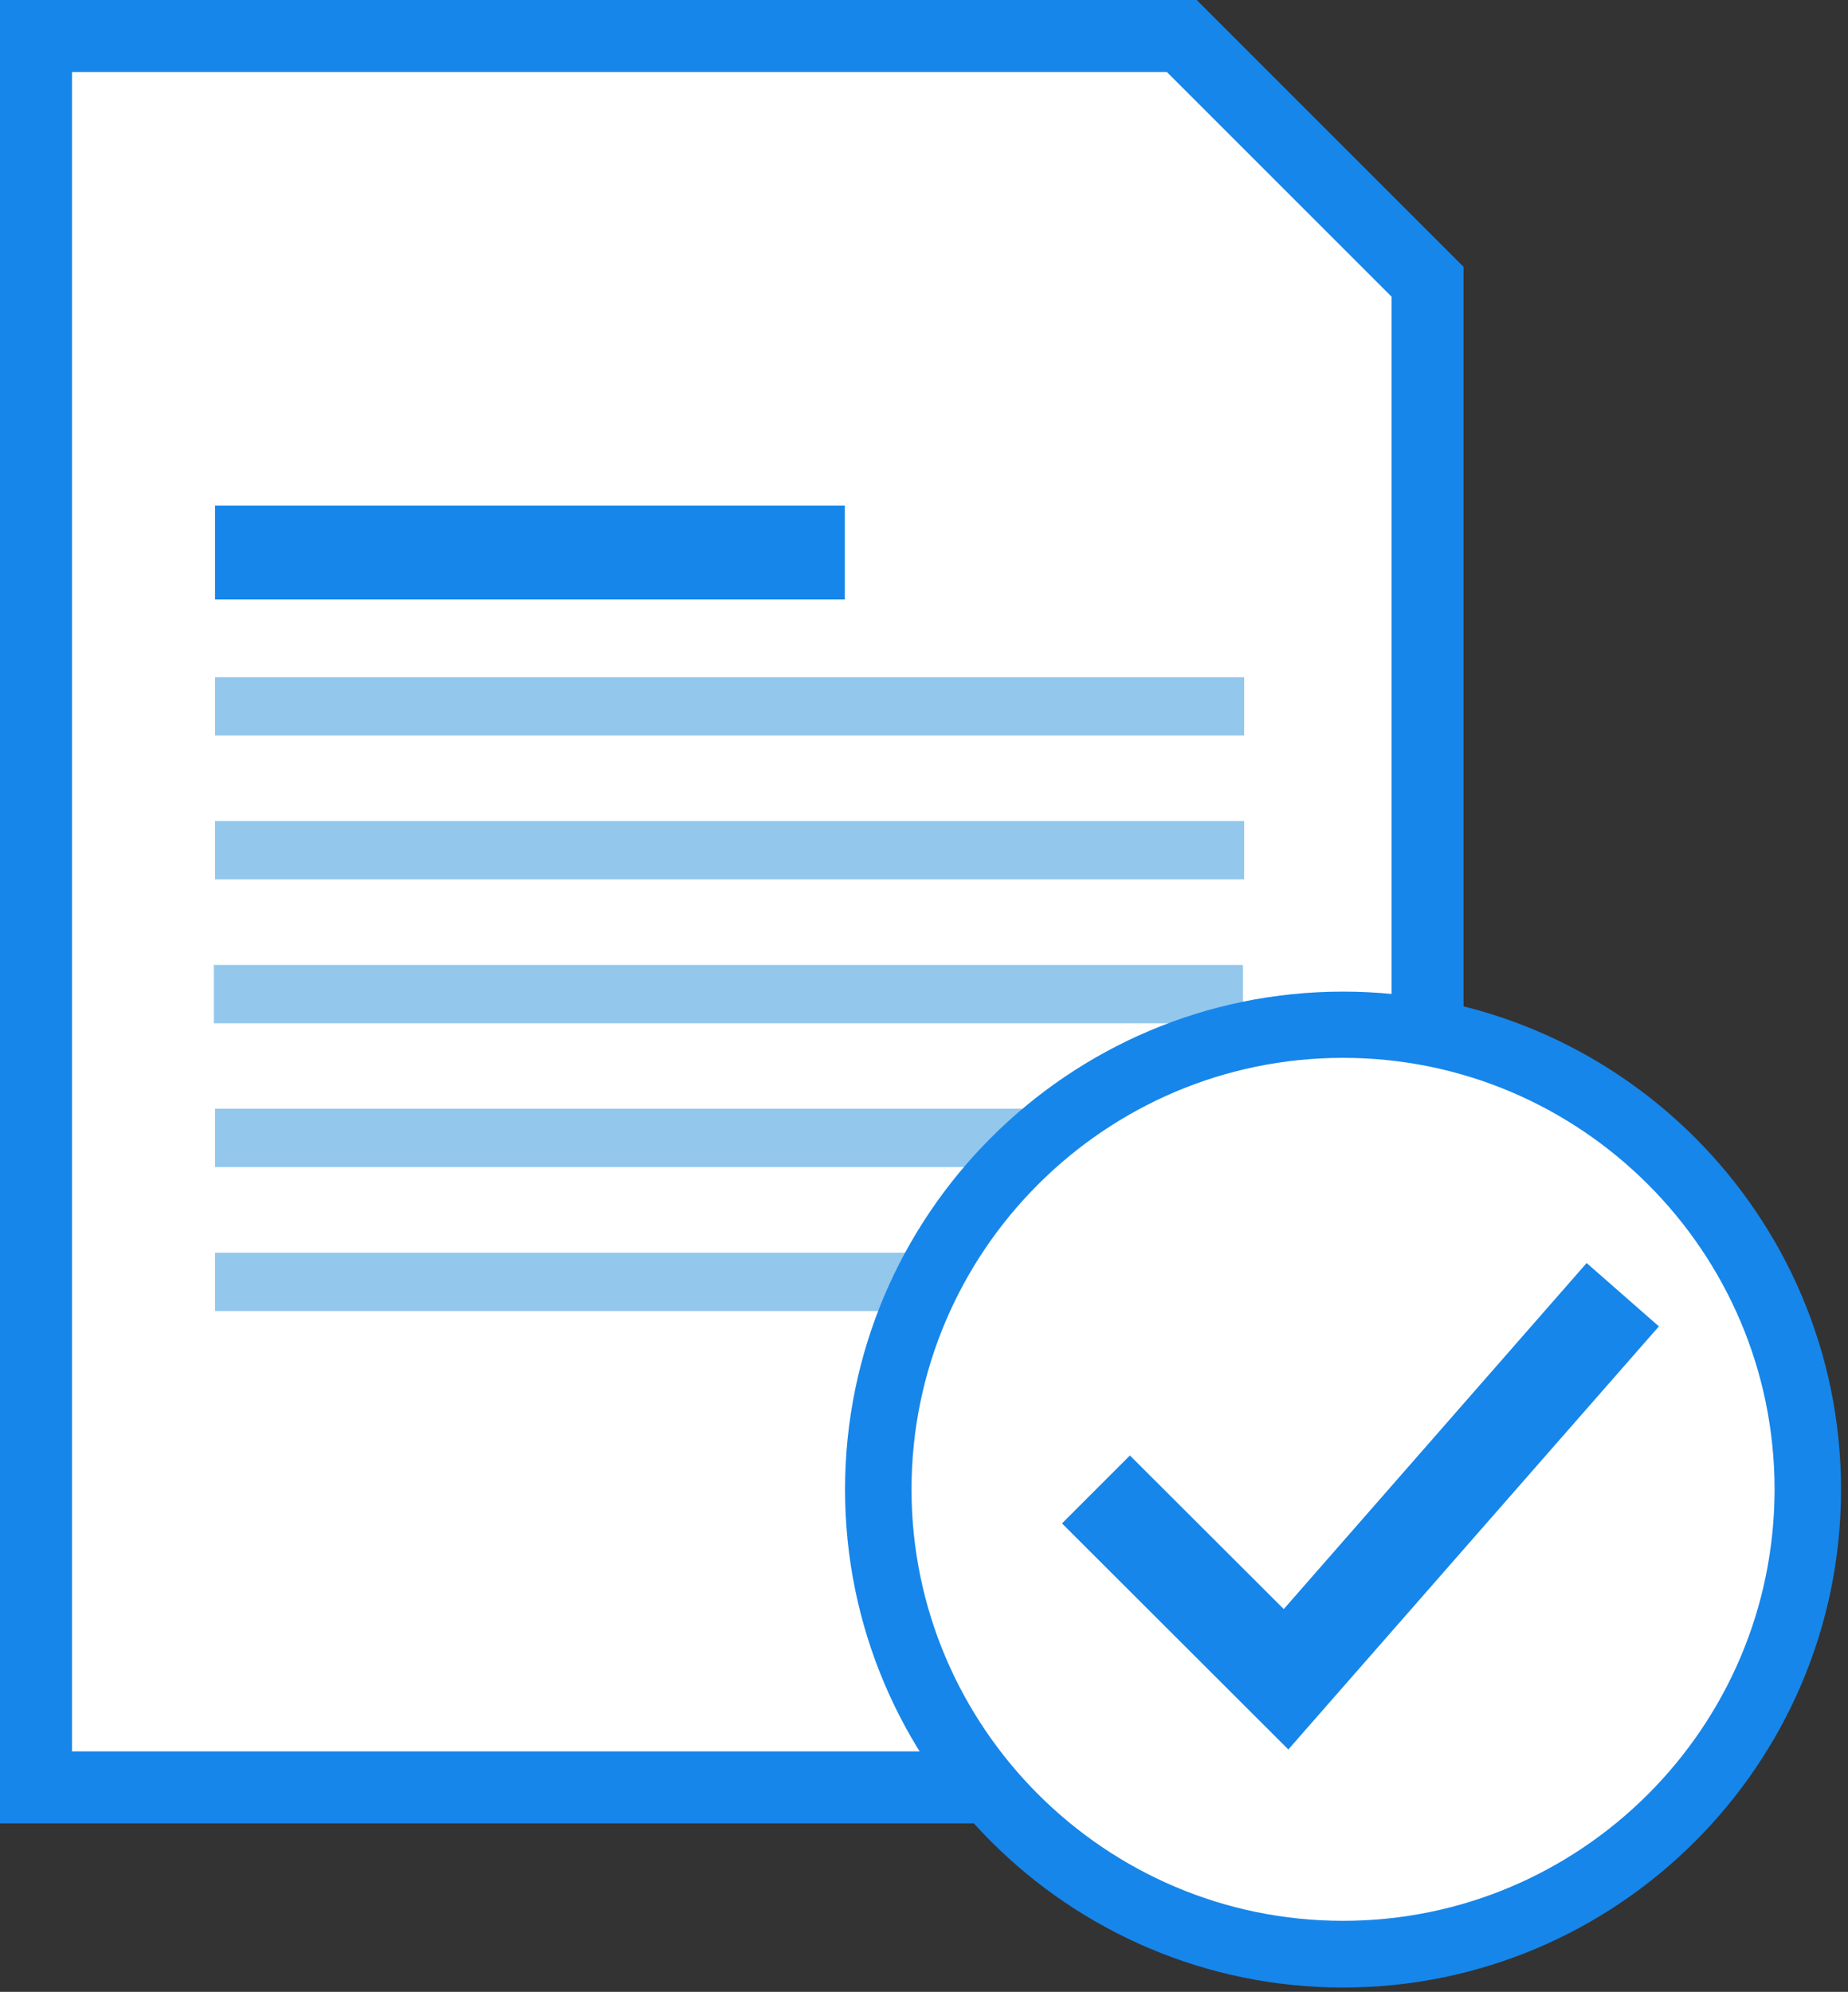 <svg width="77" height="83" viewBox="0 0 77 83" fill="none" xmlns="http://www.w3.org/2000/svg">
<rect x="0" y="0" width="77" height="83" fill="#333333" stroke="none"/>
<g clip-path="url(#clip0_1_880)">
<path d="M59.48 74.48H1.5V1.5H49.24L59.48 11.74V74.48Z" fill="white" stroke="#1686EA" stroke-width="3" stroke-miterlimit="10"/>
<path d="M51.84 28.22H8.96V30.65H51.84V28.22Z" fill="#93C7EC"/>
<path d="M35.2 21.07H8.96V24.98H35.2V21.07Z" fill="#1686EA"/>
<path d="M51.84 34.21H8.96V36.64H51.84V34.21Z" fill="#93C7EC"/>
<path d="M51.79 40.21H8.91V42.64H51.79V40.21Z" fill="#93C7EC"/>
<path d="M51.84 46.2H8.96V48.63H51.84V46.2Z" fill="#93C7EC"/>
<path d="M51.84 52.2H8.96V54.63H51.84V52.2Z" fill="#93C7EC"/>
<path d="M55.96 81.43C66.658 81.43 75.33 72.758 75.33 62.06C75.33 51.362 66.658 42.69 55.96 42.69C45.262 42.69 36.59 51.362 36.59 62.06C36.59 72.758 45.262 81.43 55.96 81.43Z" fill="white"/>
<path d="M55.96 82.82C44.52 82.82 35.21 73.51 35.21 62.07C35.21 50.63 44.52 41.32 55.96 41.32C67.4 41.32 76.71 50.63 76.71 62.07C76.71 73.51 67.4 82.82 55.96 82.82ZM55.96 44.08C46.05 44.08 37.98 52.15 37.98 62.06C37.98 71.97 46.05 80.04 55.96 80.04C65.87 80.04 73.94 71.97 73.94 62.06C73.94 52.15 65.87 44.08 55.96 44.08Z" fill="#1686EA"/>
<path d="M45.67 62.06L53.59 69.98L67.61 53.95" fill="white"/>
<path d="M53.68 72.9L44.25 63.48L47.08 60.65L53.49 67.05L66.11 52.63L69.12 55.27L53.68 72.9Z" fill="#1686EA"/>
</g>
<defs>
<clipPath id="clip0_1_880">
<rect width="76.71" height="82.82" fill="white"/>
</clipPath>
</defs>
</svg>
